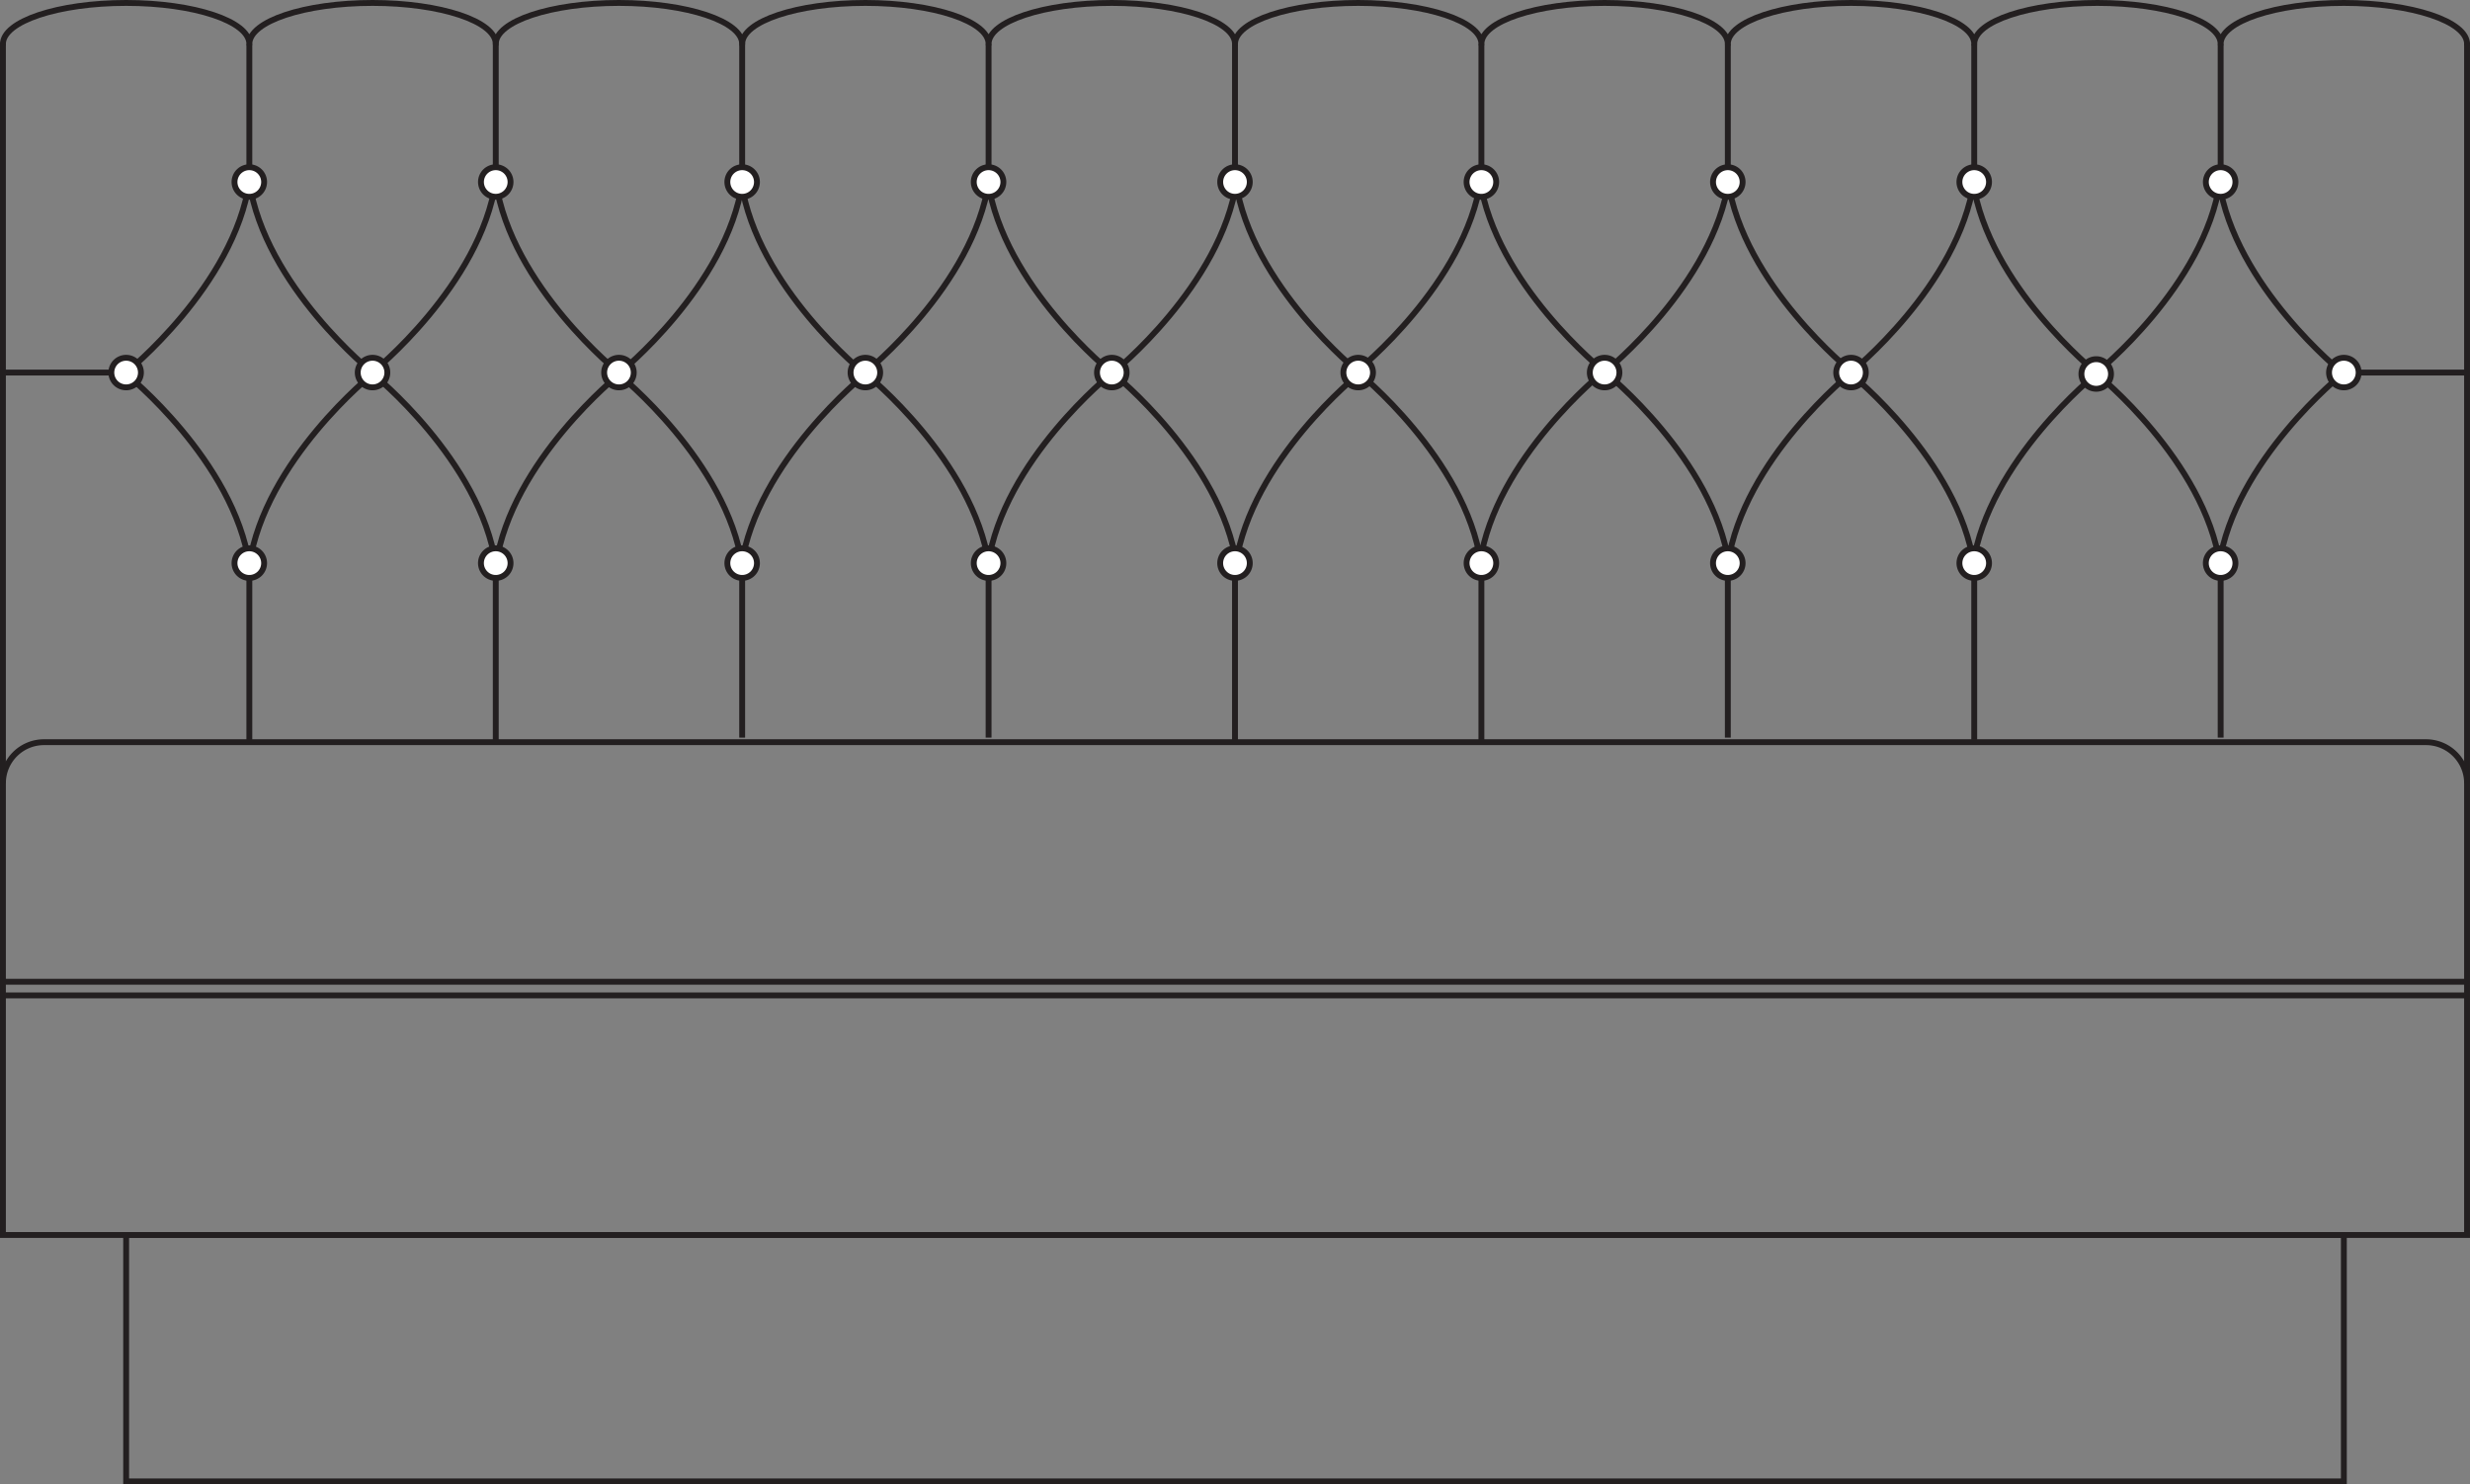 <svg id="Layer_1" data-name="Layer 1" xmlns="http://www.w3.org/2000/svg" viewBox="0 0 315.873 189.823"><rect x="0" y="0" width="315.873" height="189.823" fill="#808080" stroke="none"/><defs><style>.cls-1,.cls-3{fill:none;stroke:#231f20;stroke-width:0.75px;}.cls-2{fill:#fff;}.cls-3{stroke-linecap:round;}</style></defs><title>Insideback Diamond Tuffted</title><path class="cls-1" d="M32.513,563.527c-1.98-13.324-15.756-24.392-15.756-24.392m15.754,24.37c1.98-13.313,15.758-24.37,15.758-24.37M32.513,514.557c-1.98,13.324-15.756,24.389-15.756,24.389m15.754-24.367c1.98,13.311,15.758,24.367,15.758,24.367m47.173,24.663c1.98-13.311,15.756-24.367,15.756-24.367M95.442,514.683c1.98,13.313,15.756,24.37,15.756,24.37M64.026,563.475c-1.981-13.325-15.757-24.392-15.757-24.392m15.757-24.578C62.045,527.829,48.269,538.9,48.269,538.9m15.773,24.654c1.98-13.313,15.759-24.37,15.759-24.37M64.042,514.625c1.98,13.311,15.759,24.368,15.759,24.368m15.75,24.629C93.571,550.3,79.8,539.231,79.8,539.231m15.756-24.578C93.571,527.977,79.8,539.045,79.8,539.045m47.176,24.424c1.98-13.313,15.759-24.37,15.759-24.37m-15.759-24.558c1.98,13.313,15.759,24.37,15.759,24.37M127.083,563.48c-1.981-13.324-15.756-24.389-15.756-24.389m15.756-24.578C125.1,527.835,111.327,538.9,111.327,538.9m47.331,24.573c1.98-13.311,15.759-24.37,15.759-24.37m-15.759-24.556c1.98,13.31,15.759,24.37,15.759,24.37m-15.647,24.57c-1.98-13.325-15.756-24.392-15.756-24.392m15.756-24.578c-1.98,13.324-15.756,24.389-15.756,24.389m46.874,24.337c1.981-13.313,15.757-24.37,15.757-24.37m-15.757-24.559c1.981,13.314,15.757,24.37,15.757,24.37M190,563.256c-1.978-13.324-15.756-24.389-15.756-24.389M190,514.286c-1.978,13.325-15.756,24.392-15.756,24.392M221.6,563.341c1.98-13.314,15.759-24.37,15.759-24.37M221.6,514.412c1.98,13.313,15.759,24.37,15.759,24.37m-15.647,24.57c-1.981-13.325-15.756-24.389-15.756-24.389m15.756-24.581c-1.981,13.324-15.756,24.392-15.756,24.392M252.94,563.5c1.981-13.311,15.759-24.368,15.759-24.368M252.94,514.571c1.981,13.313,15.759,24.37,15.759,24.37M253.052,563.51c-1.98-13.324-15.756-24.391-15.756-24.391m15.756-24.578c-1.98,13.324-15.756,24.391-15.756,24.391m47.118,24.573c1.981-13.311,15.759-24.37,15.759-24.37m-15.759-24.556c1.981,13.311,15.759,24.37,15.759,24.37m-15.647,24.57c-1.98-13.325-15.756-24.392-15.756-24.392m15.756-24.578c-1.98,13.324-15.756,24.392-15.756,24.392" transform="translate(-0.625 -491.304)"/><path class="cls-2" d="M65.914,514.578a1.89,1.89,0,1,1-1.89-1.89,1.89,1.89,0,0,1,1.89,1.89" transform="translate(-0.625 -491.304)"/><path class="cls-1" d="M65.914,514.578a1.89,1.89,0,1,1-1.89-1.89A1.89,1.89,0,0,1,65.914,514.578Z" transform="translate(-0.625 -491.304)"/><polyline class="cls-3" points="315.497 5.627 315.497 157.936 0.375 157.936 0.375 5.627"/><path class="cls-1" d="M1,591.468a5.251,5.251,0,0,1,5.252-5.252H310.871a5.253,5.253,0,0,1,5.252,5.252m-15.756,89.284H16.757V649.24h283.61Z" transform="translate(-0.625 -491.304)"/><path class="cls-1" d="M1,618.6H316.122M1,616.852H316.122" transform="translate(-0.625 -491.304)"/><path class="cls-3" d="M32.512,496.931c0-2.9,7.055-5.252,15.756-5.252s15.756,2.352,15.756,5.252M1,496.931c0-2.9,7.055-5.252,15.756-5.252s15.756,2.352,15.756,5.252" transform="translate(-0.625 -491.304)"/><path class="cls-1" d="M64.024,496.931c0-2.9,7.055-5.252,15.757-5.252s15.756,2.352,15.756,5.252" transform="translate(-0.625 -491.304)"/><path class="cls-3" d="M284.61,496.931c0-2.9,7.055-5.252,15.756-5.252s15.756,2.352,15.756,5.252m-63.024,0c0-2.9,7.055-5.252,15.756-5.252s15.756,2.352,15.756,5.252m-63.024,0c0-2.9,7.054-5.252,15.756-5.252s15.756,2.352,15.756,5.252m-63.025,0c0-2.9,7.055-5.252,15.757-5.252s15.756,2.352,15.756,5.252m-63.025,0c0-2.9,7.055-5.252,15.756-5.252s15.756,2.352,15.756,5.252m-63.024,0c0-2.9,7.055-5.252,15.756-5.252s15.756,2.352,15.756,5.252m-63.024,0c0-2.9,7.054-5.252,15.756-5.252s15.756,2.352,15.756,5.252" transform="translate(-0.625 -491.304)"/><line class="cls-1" x1="31.887" y1="5.627" x2="31.887" y2="23.273"/><path class="cls-2" d="M34.4,514.578a1.892,1.892,0,1,1-1.89-1.89,1.89,1.89,0,0,1,1.89,1.89" transform="translate(-0.625 -491.304)"/><path class="cls-1" d="M34.4,514.578a1.892,1.892,0,1,1-1.89-1.89A1.89,1.89,0,0,1,34.4,514.578Z" transform="translate(-0.625 -491.304)"/><line class="cls-1" x1="94.912" y1="5.627" x2="94.912" y2="23.273"/><path class="cls-2" d="M97.427,514.578a1.892,1.892,0,1,1-1.891-1.89,1.891,1.891,0,0,1,1.891,1.89" transform="translate(-0.625 -491.304)"/><path class="cls-1" d="M97.427,514.578a1.892,1.892,0,1,1-1.891-1.89A1.891,1.891,0,0,1,97.427,514.578Z" transform="translate(-0.625 -491.304)"/><line class="cls-1" x1="126.424" y1="5.627" x2="126.424" y2="23.273"/><path class="cls-2" d="M128.939,514.578a1.892,1.892,0,1,1-1.89-1.89,1.89,1.89,0,0,1,1.89,1.89" transform="translate(-0.625 -491.304)"/><path class="cls-1" d="M128.939,514.578a1.892,1.892,0,1,1-1.89-1.89A1.89,1.89,0,0,1,128.939,514.578Z" transform="translate(-0.625 -491.304)"/><line class="cls-1" x1="157.936" y1="5.627" x2="157.936" y2="23.273"/><path class="cls-2" d="M160.451,514.578a1.89,1.89,0,1,1-1.89-1.89,1.89,1.89,0,0,1,1.89,1.89" transform="translate(-0.625 -491.304)"/><path class="cls-1" d="M160.451,514.578a1.89,1.89,0,1,1-1.89-1.89A1.89,1.89,0,0,1,160.451,514.578Z" transform="translate(-0.625 -491.304)"/><line class="cls-1" x1="189.448" y1="5.627" x2="189.448" y2="23.273"/><path class="cls-2" d="M191.963,514.578a1.892,1.892,0,1,1-1.89-1.89,1.89,1.89,0,0,1,1.89,1.89" transform="translate(-0.625 -491.304)"/><path class="cls-1" d="M191.963,514.578a1.892,1.892,0,1,1-1.89-1.89A1.89,1.89,0,0,1,191.963,514.578Z" transform="translate(-0.625 -491.304)"/><line class="cls-1" x1="220.961" y1="5.627" x2="220.961" y2="23.273"/><path class="cls-2" d="M223.476,514.578a1.891,1.891,0,1,1-1.891-1.89,1.891,1.891,0,0,1,1.891,1.89" transform="translate(-0.625 -491.304)"/><path class="cls-1" d="M223.476,514.578a1.891,1.891,0,1,1-1.891-1.89A1.891,1.891,0,0,1,223.476,514.578Z" transform="translate(-0.625 -491.304)"/><line class="cls-1" x1="252.473" y1="5.627" x2="252.473" y2="23.273"/><path class="cls-2" d="M254.988,514.578a1.892,1.892,0,1,1-1.89-1.89,1.89,1.89,0,0,1,1.89,1.89" transform="translate(-0.625 -491.304)"/><path class="cls-1" d="M254.988,514.578a1.892,1.892,0,1,1-1.89-1.89A1.89,1.89,0,0,1,254.988,514.578Z" transform="translate(-0.625 -491.304)"/><line class="cls-1" x1="283.985" y1="5.627" x2="283.985" y2="23.273"/><path class="cls-2" d="M286.5,514.578a1.89,1.89,0,1,1-1.89-1.89,1.89,1.89,0,0,1,1.89,1.89" transform="translate(-0.625 -491.304)"/><path class="cls-1" d="M286.5,514.578a1.89,1.89,0,1,1-1.89-1.89A1.89,1.89,0,0,1,286.5,514.578Z" transform="translate(-0.625 -491.304)"/><path class="cls-2" d="M50.159,538.947a1.892,1.892,0,1,1-1.89-1.89,1.89,1.89,0,0,1,1.89,1.89" transform="translate(-0.625 -491.304)"/><path class="cls-1" d="M50.159,538.947a1.892,1.892,0,1,1-1.89-1.89A1.89,1.89,0,0,1,50.159,538.947Z" transform="translate(-0.625 -491.304)"/><path class="cls-2" d="M65.915,563.316a1.892,1.892,0,1,1-1.89-1.89,1.891,1.891,0,0,1,1.89,1.89" transform="translate(-0.625 -491.304)"/><path class="cls-1" d="M65.915,563.316a1.892,1.892,0,1,1-1.89-1.89A1.891,1.891,0,0,1,65.915,563.316Z" transform="translate(-0.625 -491.304)"/><path class="cls-2" d="M97.428,563.316a1.892,1.892,0,1,1-1.89-1.89,1.891,1.891,0,0,1,1.89,1.89" transform="translate(-0.625 -491.304)"/><path class="cls-1" d="M97.428,563.316a1.892,1.892,0,1,1-1.89-1.89A1.891,1.891,0,0,1,97.428,563.316Z" transform="translate(-0.625 -491.304)"/><path class="cls-2" d="M81.671,538.947a1.892,1.892,0,1,1-1.89-1.89,1.89,1.89,0,0,1,1.89,1.89" transform="translate(-0.625 -491.304)"/><path class="cls-1" d="M81.671,538.947a1.892,1.892,0,1,1-1.89-1.89A1.89,1.89,0,0,1,81.671,538.947Z" transform="translate(-0.625 -491.304)"/><path class="cls-2" d="M113.184,538.947a1.892,1.892,0,1,1-1.891-1.89,1.891,1.891,0,0,1,1.891,1.89" transform="translate(-0.625 -491.304)"/><path class="cls-1" d="M113.184,538.947a1.892,1.892,0,1,1-1.891-1.89A1.891,1.891,0,0,1,113.184,538.947Z" transform="translate(-0.625 -491.304)"/><path class="cls-2" d="M144.7,538.947a1.892,1.892,0,1,1-1.89-1.89,1.89,1.89,0,0,1,1.89,1.89" transform="translate(-0.625 -491.304)"/><path class="cls-1" d="M144.7,538.947a1.892,1.892,0,1,1-1.89-1.89A1.89,1.89,0,0,1,144.7,538.947Z" transform="translate(-0.625 -491.304)"/><path class="cls-2" d="M176.208,538.947a1.892,1.892,0,1,1-1.89-1.89,1.888,1.888,0,0,1,1.89,1.89" transform="translate(-0.625 -491.304)"/><path class="cls-1" d="M176.208,538.947a1.892,1.892,0,1,1-1.89-1.89A1.888,1.888,0,0,1,176.208,538.947Z" transform="translate(-0.625 -491.304)"/><path class="cls-2" d="M207.721,538.947a1.892,1.892,0,1,1-1.89-1.89,1.89,1.89,0,0,1,1.89,1.89" transform="translate(-0.625 -491.304)"/><path class="cls-1" d="M207.721,538.947a1.892,1.892,0,1,1-1.89-1.89A1.89,1.89,0,0,1,207.721,538.947Z" transform="translate(-0.625 -491.304)"/><path class="cls-2" d="M239.233,538.947a1.892,1.892,0,1,1-1.89-1.89,1.888,1.888,0,0,1,1.89,1.89" transform="translate(-0.625 -491.304)"/><path class="cls-1" d="M239.233,538.947a1.892,1.892,0,1,1-1.89-1.89A1.888,1.888,0,0,1,239.233,538.947Z" transform="translate(-0.625 -491.304)"/><path class="cls-2" d="M302.257,538.947a1.892,1.892,0,1,1-1.89-1.89,1.888,1.888,0,0,1,1.89,1.89" transform="translate(-0.625 -491.304)"/><path class="cls-1" d="M302.257,538.947a1.892,1.892,0,1,1-1.89-1.89A1.888,1.888,0,0,1,302.257,538.947Z" transform="translate(-0.625 -491.304)"/><line class="cls-1" x1="0.375" y1="47.643" x2="14.241" y2="47.643"/><line class="cls-1" x1="301.632" y1="47.643" x2="315.498" y2="47.643"/><line class="cls-1" x1="31.887" y1="70.542" x2="31.887" y2="94.913"/><line class="cls-1" x1="63.399" y1="73.904" x2="63.399" y2="94.912"/><line class="cls-1" x1="94.912" y1="73.904" x2="94.912" y2="94.329"/><line class="cls-1" x1="126.424" y1="70.542" x2="126.424" y2="94.327"/><line class="cls-1" x1="157.936" y1="70.542" x2="157.936" y2="94.913"/><line class="cls-1" x1="189.448" y1="70.542" x2="189.448" y2="94.913"/><line class="cls-1" x1="220.961" y1="70.542" x2="220.961" y2="94.327"/><line class="cls-1" x1="252.473" y1="70.542" x2="252.473" y2="94.62"/><line class="cls-1" x1="283.985" y1="70.542" x2="283.985" y2="94.327"/><path class="cls-2" d="M18.647,538.947a1.892,1.892,0,1,1-1.89-1.89,1.89,1.89,0,0,1,1.89,1.89" transform="translate(-0.625 -491.304)"/><path class="cls-1" d="M18.647,538.947a1.892,1.892,0,1,1-1.89-1.89A1.89,1.89,0,0,1,18.647,538.947Z" transform="translate(-0.625 -491.304)"/><path class="cls-2" d="M34.4,563.316a1.892,1.892,0,1,1-1.89-1.89,1.891,1.891,0,0,1,1.89,1.89" transform="translate(-0.625 -491.304)"/><path class="cls-1" d="M34.4,563.316a1.892,1.892,0,1,1-1.89-1.89A1.891,1.891,0,0,1,34.4,563.316Z" transform="translate(-0.625 -491.304)"/><line class="cls-1" x1="63.399" y1="5.627" x2="63.399" y2="21.383"/><path class="cls-2" d="M128.94,563.316a1.892,1.892,0,1,1-1.891-1.89,1.891,1.891,0,0,1,1.891,1.89" transform="translate(-0.625 -491.304)"/><path class="cls-1" d="M128.94,563.316a1.892,1.892,0,1,1-1.891-1.89A1.891,1.891,0,0,1,128.94,563.316Z" transform="translate(-0.625 -491.304)"/><path class="cls-2" d="M160.452,563.316a1.892,1.892,0,1,1-1.89-1.89,1.889,1.889,0,0,1,1.89,1.89" transform="translate(-0.625 -491.304)"/><path class="cls-1" d="M160.452,563.316a1.892,1.892,0,1,1-1.89-1.89A1.889,1.889,0,0,1,160.452,563.316Z" transform="translate(-0.625 -491.304)"/><path class="cls-2" d="M191.964,563.316a1.892,1.892,0,1,1-1.89-1.89,1.889,1.889,0,0,1,1.89,1.89" transform="translate(-0.625 -491.304)"/><path class="cls-1" d="M191.964,563.316a1.892,1.892,0,1,1-1.89-1.89A1.889,1.889,0,0,1,191.964,563.316Z" transform="translate(-0.625 -491.304)"/><path class="cls-2" d="M223.477,563.316a1.892,1.892,0,1,1-1.891-1.89,1.89,1.89,0,0,1,1.891,1.89" transform="translate(-0.625 -491.304)"/><path class="cls-1" d="M223.477,563.316a1.892,1.892,0,1,1-1.891-1.89A1.89,1.89,0,0,1,223.477,563.316Z" transform="translate(-0.625 -491.304)"/><path class="cls-2" d="M254.989,563.316a1.892,1.892,0,1,1-1.891-1.89,1.89,1.89,0,0,1,1.891,1.89" transform="translate(-0.625 -491.304)"/><path class="cls-1" d="M254.989,563.316a1.892,1.892,0,1,1-1.891-1.89A1.89,1.89,0,0,1,254.989,563.316Z" transform="translate(-0.625 -491.304)"/><path class="cls-2" d="M286.5,563.316a1.892,1.892,0,1,1-1.89-1.89,1.889,1.889,0,0,1,1.89,1.89" transform="translate(-0.625 -491.304)"/><path class="cls-1" d="M286.5,563.316a1.892,1.892,0,1,1-1.89-1.89A1.889,1.889,0,0,1,286.5,563.316Z" transform="translate(-0.625 -491.304)"/><path class="cls-2" d="M270.589,539.128a1.892,1.892,0,1,1-1.89-1.89,1.888,1.888,0,0,1,1.89,1.89" transform="translate(-0.625 -491.304)"/><path class="cls-1" d="M270.589,539.128a1.892,1.892,0,1,1-1.89-1.89A1.888,1.888,0,0,1,270.589,539.128Z" transform="translate(-0.625 -491.304)"/></svg>